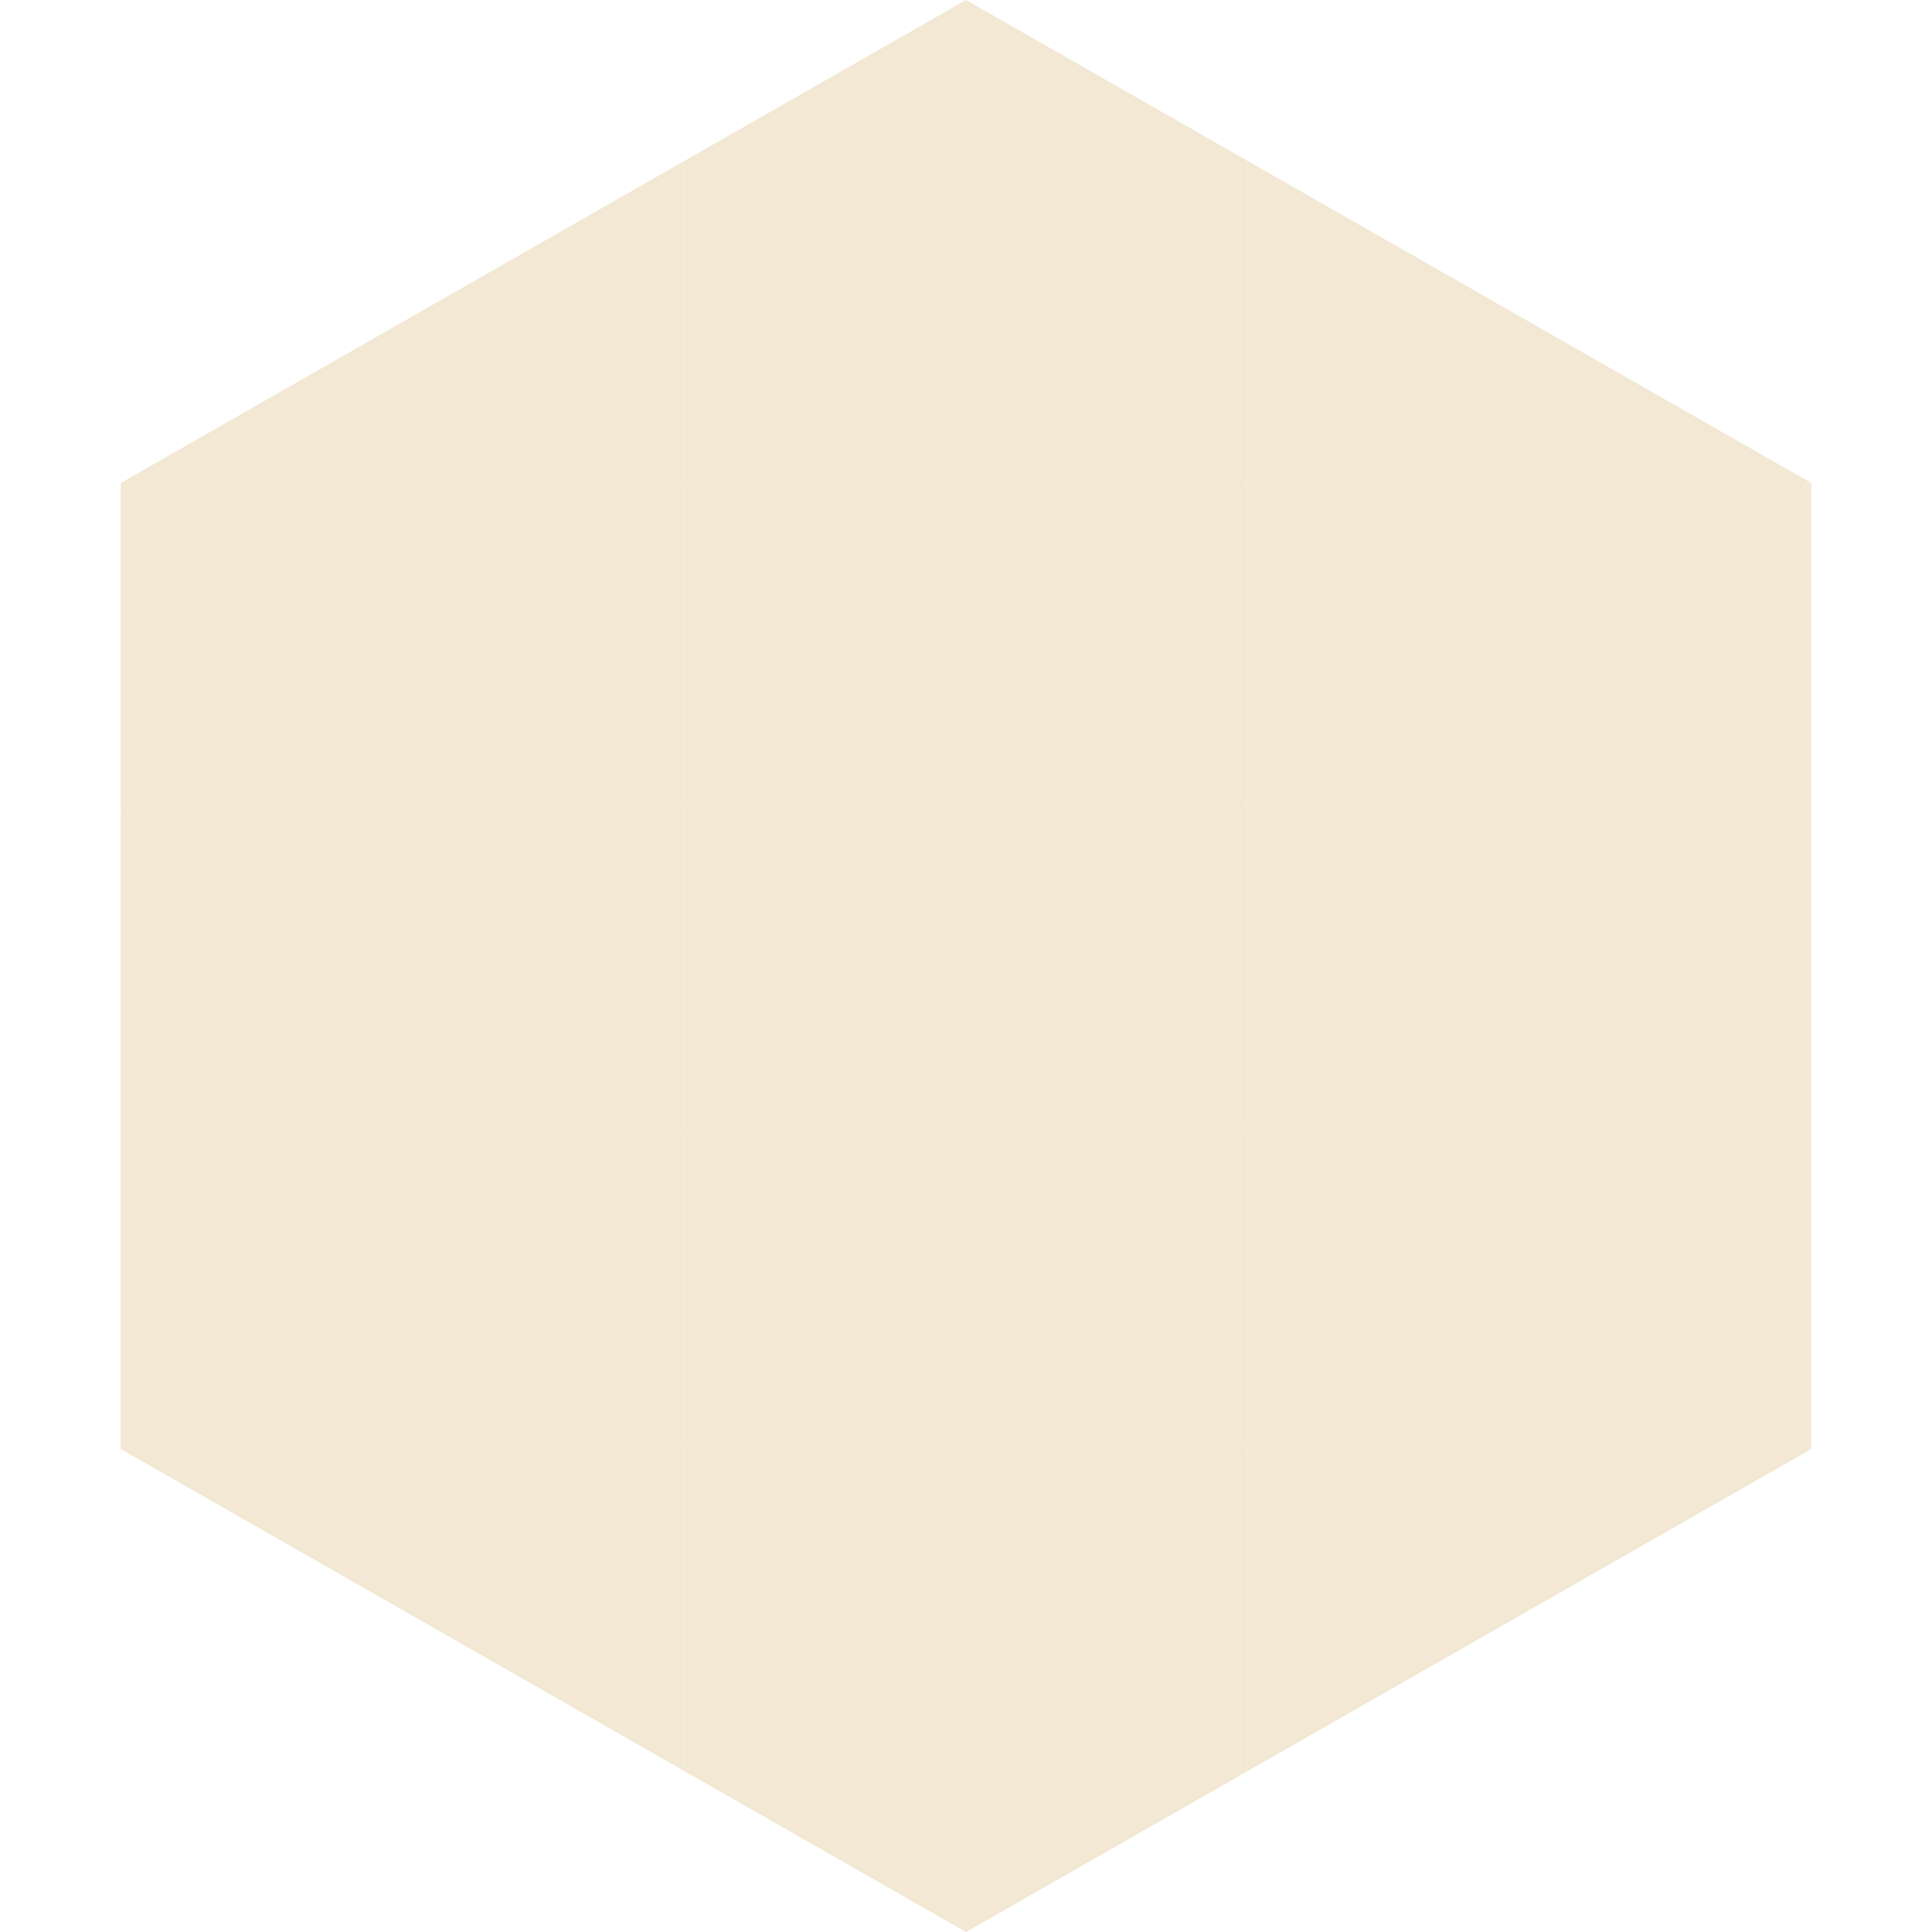 <?xml version="1.0"?>
<!-- Generated by SVGo -->
<svg width="240" height="240"
     xmlns="http://www.w3.org/2000/svg"
     xmlns:xlink="http://www.w3.org/1999/xlink">
<polygon points="50,40 15,60 50,80" style="fill:rgb(242,232,211)" />
<polygon points="190,40 225,60 190,80" style="fill:rgb(242,232,211)" />
<polygon points="15,60 50,80 15,100" style="fill:rgb(242,232,211)" />
<polygon points="225,60 190,80 225,100" style="fill:rgb(242,232,211)" />
<polygon points="50,80 15,100 50,120" style="fill:rgb(242,232,211)" />
<polygon points="190,80 225,100 190,120" style="fill:rgb(242,232,211)" />
<polygon points="15,100 50,120 15,140" style="fill:rgb(242,232,211)" />
<polygon points="225,100 190,120 225,140" style="fill:rgb(242,232,211)" />
<polygon points="50,120 15,140 50,160" style="fill:rgb(242,232,211)" />
<polygon points="190,120 225,140 190,160" style="fill:rgb(242,232,211)" />
<polygon points="15,140 50,160 15,180" style="fill:rgb(242,232,211)" />
<polygon points="225,140 190,160 225,180" style="fill:rgb(242,232,211)" />
<polygon points="50,160 15,180 50,200" style="fill:rgb(242,232,211)" />
<polygon points="190,160 225,180 190,200" style="fill:rgb(242,232,211)" />
<polygon points="15,180 50,200 15,220" style="fill:rgb(255,255,255); fill-opacity:0" />
<polygon points="225,180 190,200 225,220" style="fill:rgb(255,255,255); fill-opacity:0" />
<polygon points="50,0 85,20 50,40" style="fill:rgb(255,255,255); fill-opacity:0" />
<polygon points="190,0 155,20 190,40" style="fill:rgb(255,255,255); fill-opacity:0" />
<polygon points="85,20 50,40 85,60" style="fill:rgb(242,232,211)" />
<polygon points="155,20 190,40 155,60" style="fill:rgb(242,232,211)" />
<polygon points="50,40 85,60 50,80" style="fill:rgb(242,232,211)" />
<polygon points="190,40 155,60 190,80" style="fill:rgb(242,232,211)" />
<polygon points="85,60 50,80 85,100" style="fill:rgb(242,232,211)" />
<polygon points="155,60 190,80 155,100" style="fill:rgb(242,232,211)" />
<polygon points="50,80 85,100 50,120" style="fill:rgb(242,232,211)" />
<polygon points="190,80 155,100 190,120" style="fill:rgb(242,232,211)" />
<polygon points="85,100 50,120 85,140" style="fill:rgb(242,232,211)" />
<polygon points="155,100 190,120 155,140" style="fill:rgb(242,232,211)" />
<polygon points="50,120 85,140 50,160" style="fill:rgb(242,232,211)" />
<polygon points="190,120 155,140 190,160" style="fill:rgb(242,232,211)" />
<polygon points="85,140 50,160 85,180" style="fill:rgb(242,232,211)" />
<polygon points="155,140 190,160 155,180" style="fill:rgb(242,232,211)" />
<polygon points="50,160 85,180 50,200" style="fill:rgb(242,232,211)" />
<polygon points="190,160 155,180 190,200" style="fill:rgb(242,232,211)" />
<polygon points="85,180 50,200 85,220" style="fill:rgb(242,232,211)" />
<polygon points="155,180 190,200 155,220" style="fill:rgb(242,232,211)" />
<polygon points="120,0 85,20 120,40" style="fill:rgb(242,232,211)" />
<polygon points="120,0 155,20 120,40" style="fill:rgb(242,232,211)" />
<polygon points="85,20 120,40 85,60" style="fill:rgb(242,232,211)" />
<polygon points="155,20 120,40 155,60" style="fill:rgb(242,232,211)" />
<polygon points="120,40 85,60 120,80" style="fill:rgb(242,232,211)" />
<polygon points="120,40 155,60 120,80" style="fill:rgb(242,232,211)" />
<polygon points="85,60 120,80 85,100" style="fill:rgb(242,232,211)" />
<polygon points="155,60 120,80 155,100" style="fill:rgb(242,232,211)" />
<polygon points="120,80 85,100 120,120" style="fill:rgb(242,232,211)" />
<polygon points="120,80 155,100 120,120" style="fill:rgb(242,232,211)" />
<polygon points="85,100 120,120 85,140" style="fill:rgb(242,232,211)" />
<polygon points="155,100 120,120 155,140" style="fill:rgb(242,232,211)" />
<polygon points="120,120 85,140 120,160" style="fill:rgb(242,232,211)" />
<polygon points="120,120 155,140 120,160" style="fill:rgb(242,232,211)" />
<polygon points="85,140 120,160 85,180" style="fill:rgb(242,232,211)" />
<polygon points="155,140 120,160 155,180" style="fill:rgb(242,232,211)" />
<polygon points="120,160 85,180 120,200" style="fill:rgb(242,232,211)" />
<polygon points="120,160 155,180 120,200" style="fill:rgb(242,232,211)" />
<polygon points="85,180 120,200 85,220" style="fill:rgb(242,232,211)" />
<polygon points="155,180 120,200 155,220" style="fill:rgb(242,232,211)" />
<polygon points="120,200 85,220 120,240" style="fill:rgb(242,232,211)" />
<polygon points="120,200 155,220 120,240" style="fill:rgb(242,232,211)" />
<polygon points="85,220 120,240 85,260" style="fill:rgb(255,255,255); fill-opacity:0" />
<polygon points="155,220 120,240 155,260" style="fill:rgb(255,255,255); fill-opacity:0" />
</svg>
